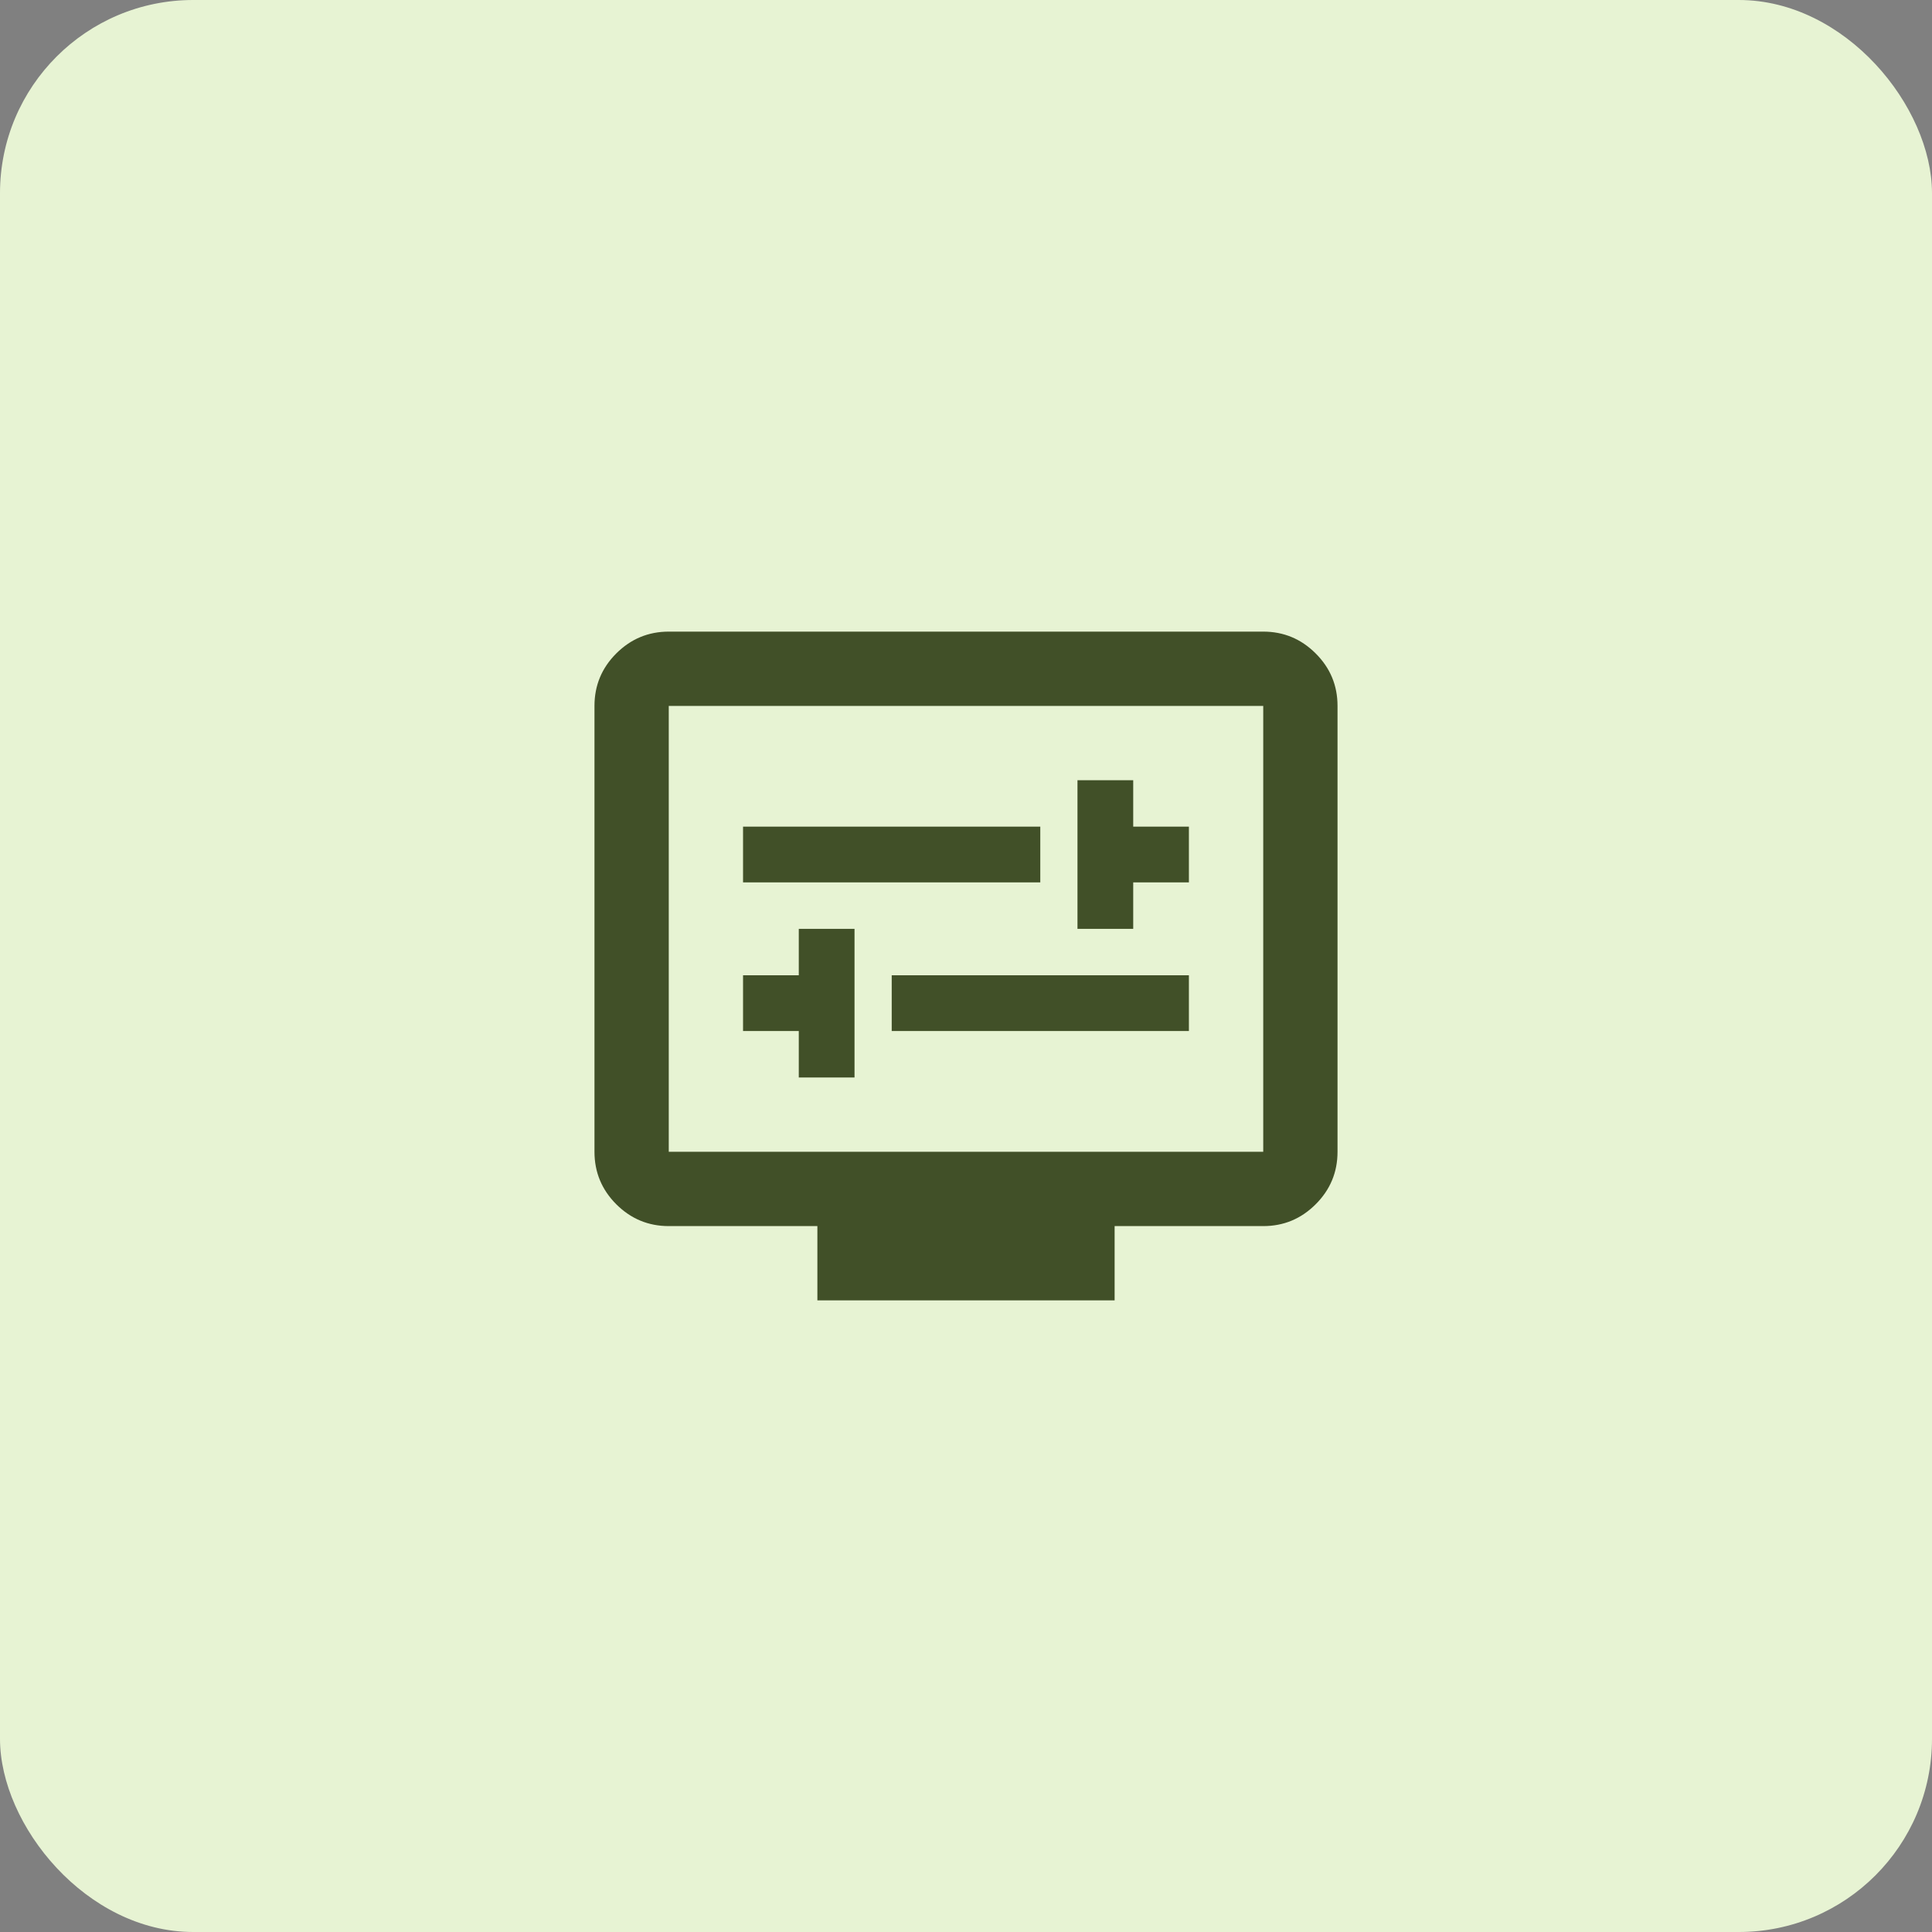 <svg width="40" height="40" viewBox="0 0 40 40" fill="none" xmlns="http://www.w3.org/2000/svg">
<rect x="0" y="0" width="40" height="40" fill="#808080" stroke="none"/>
<rect width="40" height="40" rx="4" fill="#E7F3D3"/>
<mask id="mask0_2301_2313" style="mask-type:alpha" maskUnits="userSpaceOnUse" x="10" y="10" width="20" height="20">
<rect x="10.77" y="10.769" width="18.462" height="18.462" fill="#D9D9D9"/>
</mask>
<g mask="url(#mask0_2301_2313)">
<path d="M16.538 22.308H17.692V19.231H16.538V20.192H15.384V21.346H16.538V22.308ZM18.462 21.346H24.615V20.192H18.462V21.346ZM22.308 19.231H23.462V18.269H24.615V17.115H23.462V16.154H22.308V19.231ZM15.384 18.269H21.538V17.115H15.384V18.269ZM16.923 26.923V25.385H13.846C13.423 25.385 13.061 25.234 12.759 24.933C12.458 24.631 12.308 24.269 12.308 23.846V14.615C12.308 14.192 12.458 13.83 12.759 13.529C13.061 13.228 13.423 13.077 13.846 13.077H26.154C26.577 13.077 26.939 13.228 27.24 13.529C27.542 13.83 27.692 14.192 27.692 14.615V23.846C27.692 24.269 27.542 24.631 27.24 24.933C26.939 25.234 26.577 25.385 26.154 25.385H23.077V26.923H16.923ZM13.846 23.846H26.154V14.615H13.846V23.846Z" fill="#415028"/>
</g>
</svg>
